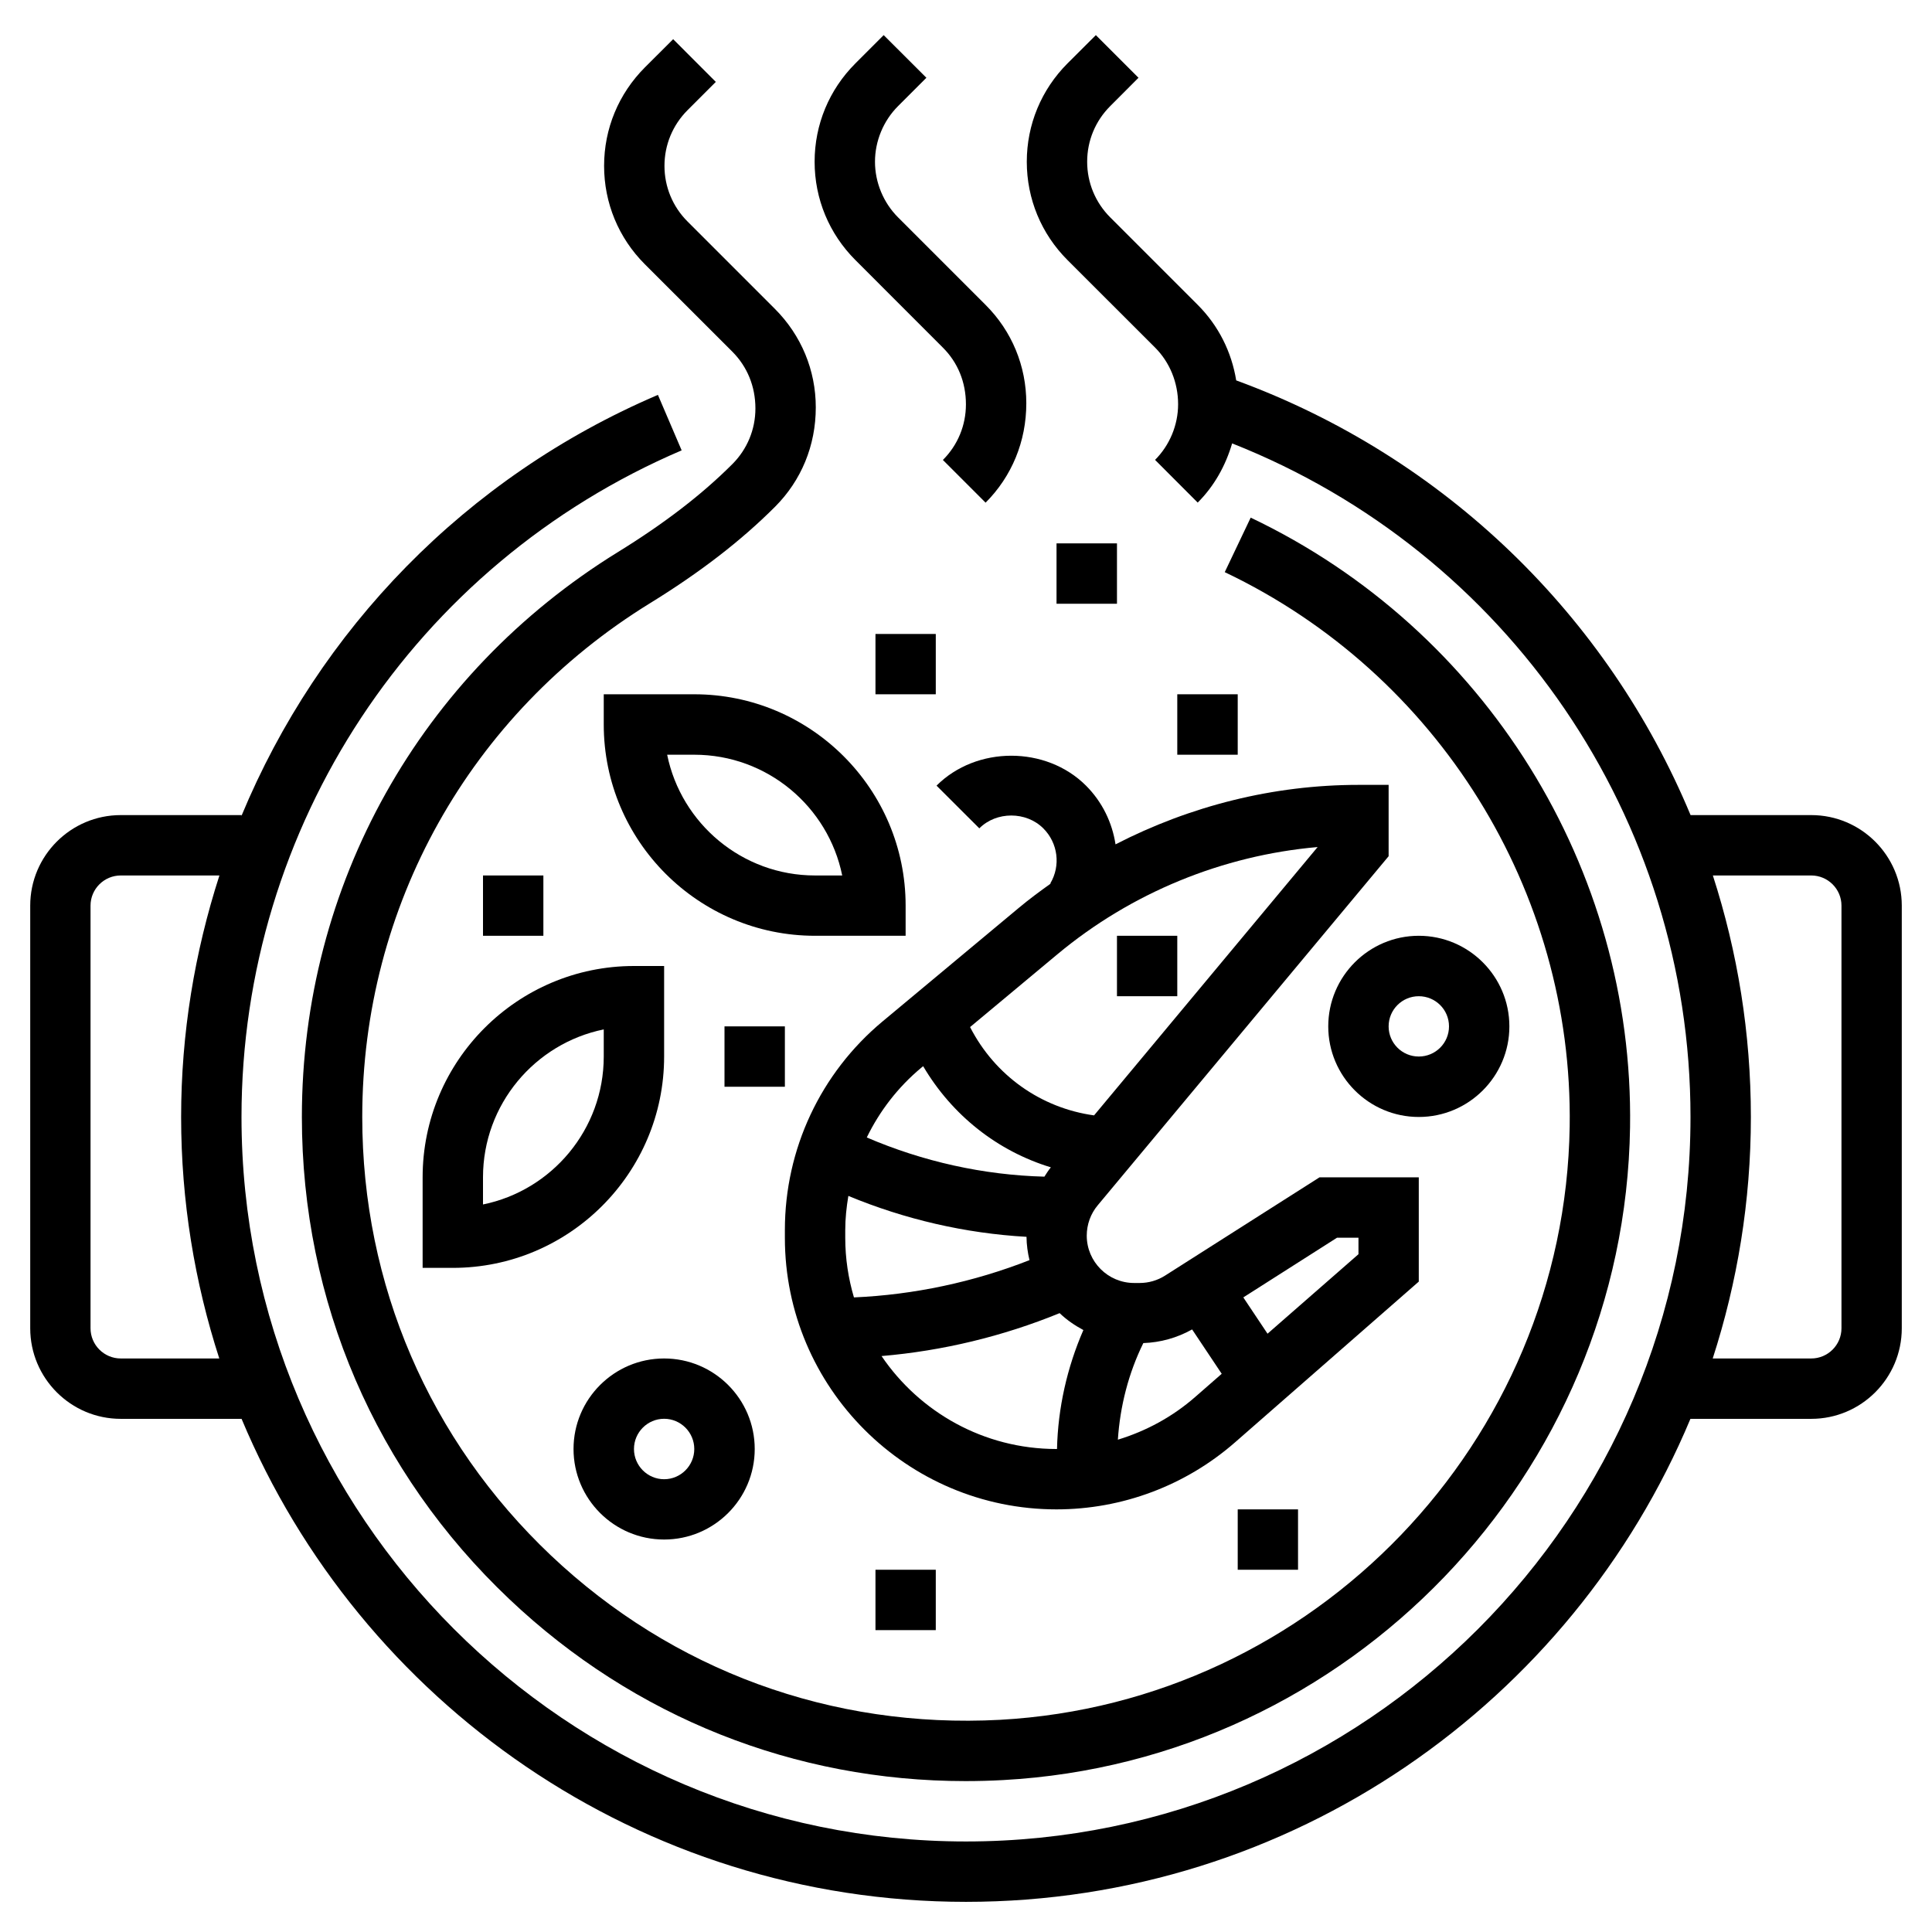 <svg width="28" height="28" viewBox="0 0 28 28" fill="none" xmlns="http://www.w3.org/2000/svg">
<path d="M26.25 11.813H24.501C23.305 8.94 20.952 6.626 17.916 5.513C17.849 5.101 17.66 4.72 17.358 4.418L16.09 3.15C15.875 2.935 15.756 2.648 15.756 2.344C15.756 2.039 15.875 1.753 16.09 1.538L16.5 1.127L15.882 0.509L15.471 0.919C15.091 1.3 14.881 1.806 14.881 2.344C14.881 2.882 15.091 3.389 15.471 3.769L16.74 5.037C16.952 5.249 17.074 5.543 17.074 5.859C17.074 6.159 16.952 6.453 16.74 6.665L17.358 7.284C17.599 7.043 17.762 6.748 17.857 6.426C21.849 8.003 24.5 11.858 24.5 16.188C24.5 21.977 19.789 26.688 14 26.688C8.211 26.688 3.5 21.977 3.5 16.188C3.5 11.975 6.004 8.183 9.879 6.527L9.535 5.723C6.745 6.915 4.617 9.132 3.5 11.823V11.813H1.75C1.026 11.813 0.438 12.402 0.438 13.125V19.25C0.438 19.974 1.026 20.563 1.75 20.563H3.501C5.219 24.669 9.278 27.563 14 27.563C18.722 27.563 22.781 24.669 24.499 20.563H26.25C26.974 20.563 27.562 19.974 27.562 19.25V13.125C27.562 12.402 26.974 11.813 26.25 11.813ZM1.75 19.688C1.509 19.688 1.312 19.492 1.312 19.25V13.125C1.312 12.884 1.509 12.688 1.75 12.688H3.18C2.821 13.8 2.625 14.977 2.625 16.188C2.625 17.409 2.821 18.584 3.178 19.688H1.75ZM26.688 19.25C26.688 19.492 26.491 19.688 26.25 19.688H24.822C25.179 18.584 25.375 17.409 25.375 16.188C25.375 14.976 25.183 13.798 24.824 12.688H26.25C26.491 12.688 26.688 12.884 26.688 13.125V19.25Z" fill="black"/>
<path d="M17.062 13.562H16.188V14.438H17.062V13.562Z" fill="black"/>
<path d="M10.062 10.062H8.75V10.5C8.75 12.189 10.124 13.562 11.812 13.562H13.125V13.125C13.125 11.436 11.751 10.062 10.062 10.062ZM11.812 12.688C10.756 12.688 9.872 11.935 9.669 10.938H10.062C11.119 10.938 12.003 11.69 12.206 12.688H11.812Z" fill="black"/>
<path d="M6.125 18.375H6.562C8.251 18.375 9.625 17.001 9.625 15.312V14H9.188C7.499 14 6.125 15.374 6.125 17.062V18.375ZM7 17.062C7 16.006 7.753 15.122 8.75 14.919V15.312C8.75 16.369 7.997 17.253 7 17.456V17.062Z" fill="black"/>
<path d="M9.625 22.312C10.349 22.312 10.938 21.724 10.938 21C10.938 20.276 10.349 19.688 9.625 19.688C8.901 19.688 8.312 20.276 8.312 21C8.312 21.724 8.901 22.312 9.625 22.312ZM9.625 20.562C9.866 20.562 10.062 20.759 10.062 21C10.062 21.241 9.866 21.438 9.625 21.438C9.384 21.438 9.188 21.241 9.188 21C9.188 20.759 9.384 20.562 9.625 20.562Z" fill="black"/>
<path d="M19.25 14.875C19.25 15.599 19.839 16.188 20.562 16.188C21.286 16.188 21.875 15.599 21.875 14.875C21.875 14.151 21.286 13.562 20.562 13.562C19.839 13.562 19.25 14.151 19.25 14.875ZM20.562 14.438C20.804 14.438 21 14.633 21 14.875C21 15.117 20.804 15.312 20.562 15.312C20.321 15.312 20.125 15.117 20.125 14.875C20.125 14.633 20.321 14.438 20.562 14.438Z" fill="black"/>
<path d="M13.562 22.75H12.688V23.625H13.562V22.75Z" fill="black"/>
<path d="M11.375 14.875H10.5V15.75H11.375V14.875Z" fill="black"/>
<path d="M13.562 9.188H12.688V10.062H13.562V9.188Z" fill="black"/>
<path d="M17.938 10.062H17.062V10.938H17.938V10.062Z" fill="black"/>
<path d="M7.875 12.688H7V13.562H7.875V12.688Z" fill="black"/>
<path d="M18.812 21.875H17.938V22.75H18.812V21.875Z" fill="black"/>
<path d="M10.614 5.097C10.829 5.313 10.948 5.599 10.948 5.92C10.948 6.224 10.829 6.511 10.614 6.726C10.17 7.17 9.628 7.586 8.957 8C6.088 9.769 4.375 12.829 4.375 16.188C4.375 18.858 5.443 21.341 7.384 23.178C9.19 24.889 11.52 25.813 13.993 25.813C14.175 25.813 14.357 25.808 14.54 25.798C19.557 25.524 23.547 21.368 23.624 16.338C23.681 12.586 21.523 9.118 18.126 7.502L17.75 8.292C20.839 9.762 22.801 12.915 22.749 16.325C22.679 20.897 19.052 24.675 14.492 24.925C12.056 25.055 9.748 24.211 7.985 22.543C6.221 20.872 5.25 18.616 5.25 16.188C5.25 13.135 6.808 10.353 9.416 8.745C10.146 8.296 10.74 7.837 11.232 7.345C11.613 6.964 11.823 6.458 11.823 5.904C11.823 5.366 11.613 4.86 11.232 4.478L9.964 3.21C9.749 2.995 9.63 2.708 9.63 2.404C9.63 2.099 9.749 1.813 9.964 1.597L10.374 1.187L9.756 0.568L9.345 0.978C8.965 1.36 8.755 1.865 8.755 2.404C8.755 2.942 8.965 3.449 9.345 3.829L10.614 5.097Z" fill="black"/>
<path d="M13.665 5.038C13.881 5.253 13.999 5.539 13.999 5.86C13.999 6.164 13.881 6.451 13.665 6.666L14.284 7.285C14.664 6.904 14.874 6.398 14.874 5.844C14.874 5.305 14.665 4.799 14.284 4.419L13.015 3.15C12.803 2.938 12.681 2.644 12.681 2.344C12.681 2.044 12.803 1.75 13.015 1.538L13.426 1.127L12.807 0.509L12.397 0.919C12.016 1.3 11.806 1.806 11.806 2.344C11.806 2.882 12.016 3.388 12.397 3.769L13.665 5.038Z" fill="black"/>
<path d="M16.188 7.875H15.312V8.75H16.188V7.875Z" fill="black"/>
<path d="M13.573 11.386L14.193 12.005C14.44 11.757 14.872 11.757 15.12 12.005C15.333 12.217 15.375 12.545 15.222 12.803L15.227 12.806C15.07 12.918 14.914 13.033 14.766 13.157L12.791 14.803C11.891 15.553 11.375 16.655 11.375 17.826V17.939C11.375 20.11 13.141 21.875 15.311 21.875C16.265 21.875 17.185 21.529 17.902 20.901L20.562 18.574V17.063H19.123L16.885 18.487C16.775 18.557 16.647 18.594 16.517 18.594H16.437C16.058 18.594 15.75 18.286 15.75 17.908C15.75 17.747 15.806 17.591 15.909 17.468L20.125 12.409V11.375H19.688C18.456 11.375 17.251 11.679 16.167 12.237C16.119 11.923 15.976 11.623 15.739 11.386C15.161 10.808 14.152 10.808 13.573 11.386ZM13.351 15.475L13.379 15.452C13.8 16.166 14.458 16.683 15.23 16.918C15.195 16.96 15.166 17.007 15.136 17.053C14.252 17.03 13.375 16.834 12.562 16.485C12.749 16.101 13.014 15.756 13.351 15.475ZM12.25 17.939V17.826C12.25 17.659 12.268 17.494 12.295 17.332C13.114 17.672 13.991 17.875 14.877 17.925C14.878 18.041 14.894 18.153 14.92 18.263C14.109 18.581 13.246 18.765 12.376 18.803C12.295 18.529 12.25 18.24 12.25 17.939ZM12.776 19.653C13.661 19.578 14.535 19.367 15.357 19.031C15.459 19.129 15.576 19.209 15.701 19.276C15.465 19.819 15.332 20.407 15.319 21C15.316 21 15.313 21 15.311 21C14.257 21 13.327 20.465 12.776 19.653ZM19.377 17.938H19.688V18.177L18.37 19.329L18.019 18.803L19.377 17.938ZM17.277 19.267L17.706 19.91L17.325 20.243C16.997 20.531 16.612 20.74 16.201 20.865C16.233 20.38 16.355 19.901 16.57 19.465C16.819 19.456 17.06 19.389 17.277 19.267ZM15.856 16.165C15.088 16.059 14.42 15.589 14.059 14.885L15.326 13.829C16.396 12.938 17.717 12.397 19.096 12.276L15.856 16.165Z" fill="black"/>
</svg>
